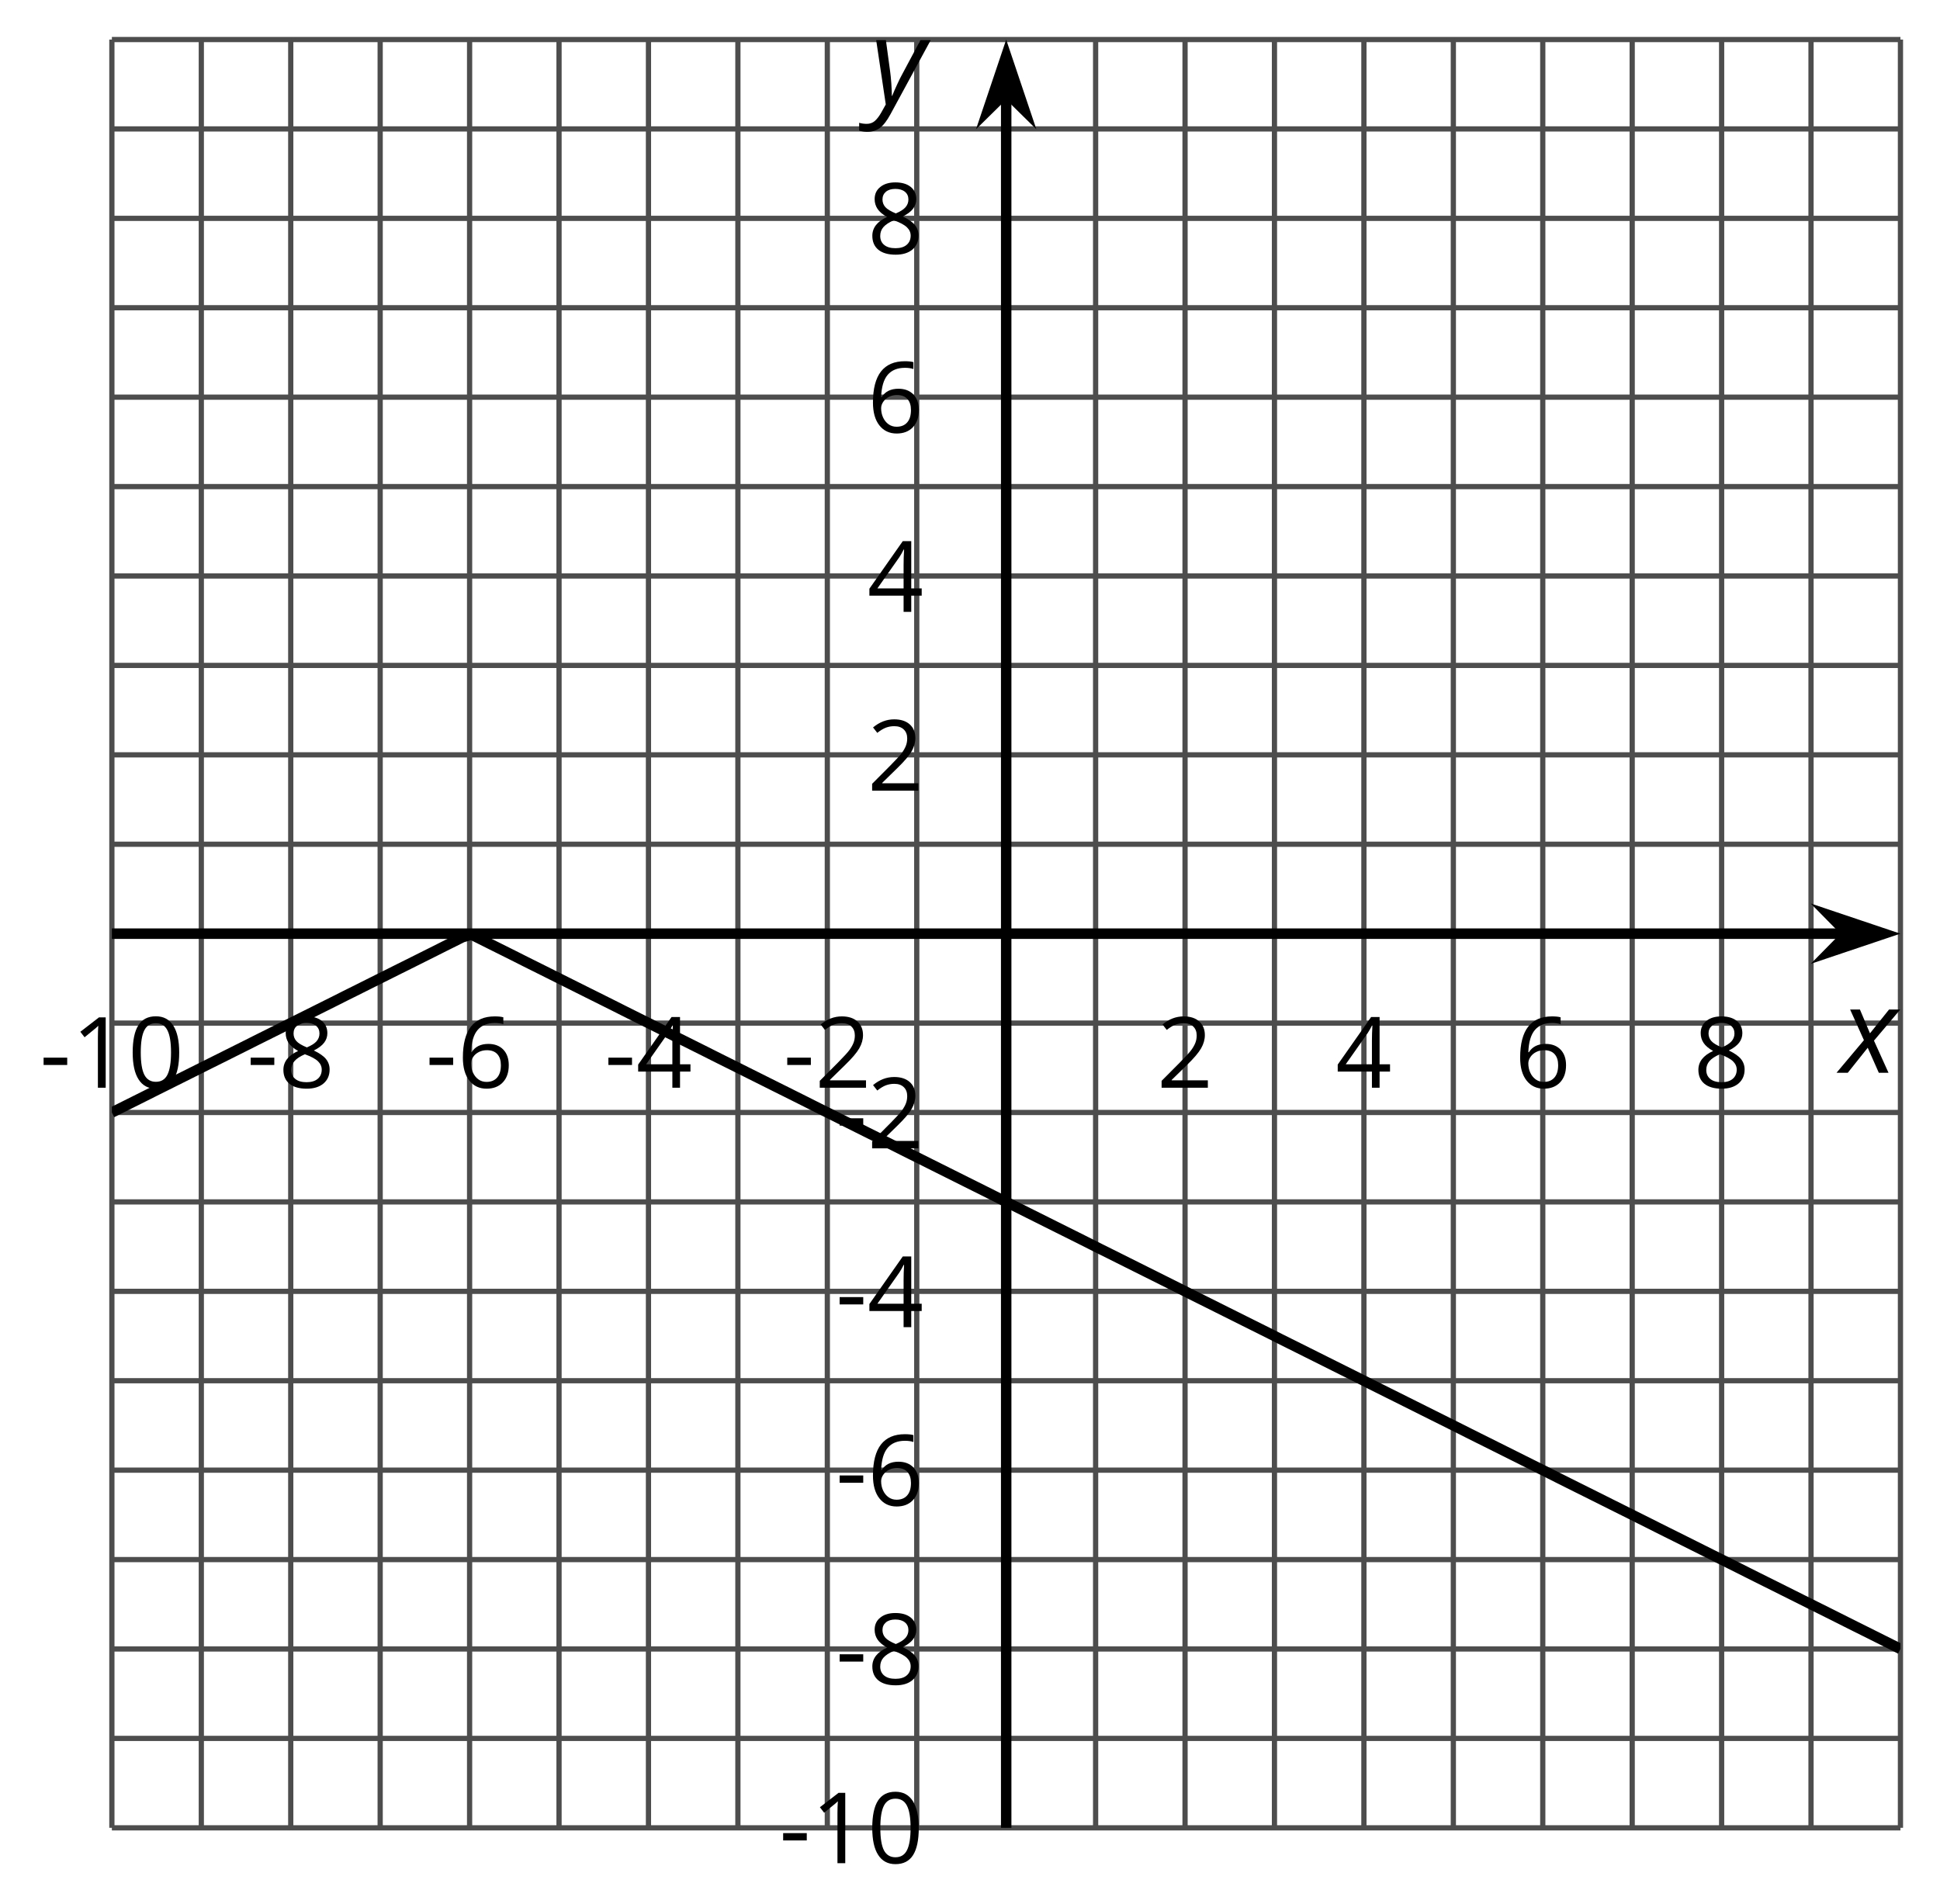 <?xml version='1.0' encoding='UTF-8'?>
<!-- This file was generated by dvisvgm 2.1.3 -->
<svg height='182.213pt' version='1.1' viewBox='-72 -72 185.66 182.213' width='185.66pt' xmlns='http://www.w3.org/2000/svg' xmlns:xlink='http://www.w3.org/1999/xlink'>
<defs>
<clipPath id='clip1'>
<path d='M-61.293 102.953H109.875V-68.215H-61.293Z'/>
</clipPath>
<path d='M2.58 -2.398L3.641 0H4.569L3.177 -3.077L5.691 -6.055H4.619L2.796 -3.779L1.834 -6.055H0.895L2.215 -3.122L-0.409 0H0.669L2.58 -2.398Z' id='g4-88'/>
<path d='M0.541 -6.055L1.459 0.099L1.039 0.851C0.834 1.215 0.624 1.492 0.409 1.68C0.199 1.862 -0.061 1.956 -0.365 1.956C-0.613 1.956 -0.856 1.923 -1.088 1.856V2.602C-0.84 2.68 -0.58 2.718 -0.315 2.718C0.155 2.718 0.558 2.597 0.895 2.348S1.569 1.663 1.912 1.028L5.757 -6.055H4.774L2.978 -2.691C2.884 -2.53 2.746 -2.243 2.553 -1.829S2.199 -1.044 2.072 -0.724H2.039C2.039 -1.028 2.022 -1.425 1.989 -1.923C1.95 -2.414 1.917 -2.79 1.878 -3.044L1.47 -6.055H0.541Z' id='g4-89'/>
<path d='M0.387 -2.178H2.647V-2.878H0.387V-2.178Z' id='g6-13'/>
<path d='M4.922 -3.375C4.922 -4.498 4.733 -5.355 4.355 -5.948C3.973 -6.542 3.421 -6.837 2.689 -6.837C1.938 -6.837 1.381 -6.552 1.018 -5.985S0.47 -4.549 0.47 -3.375C0.47 -2.238 0.658 -1.377 1.036 -0.792C1.413 -0.203 1.966 0.092 2.689 0.092C3.444 0.092 4.006 -0.193 4.374 -0.769C4.738 -1.344 4.922 -2.21 4.922 -3.375ZM1.243 -3.375C1.243 -4.355 1.358 -5.064 1.588 -5.506C1.819 -5.953 2.187 -6.174 2.689 -6.174C3.2 -6.174 3.568 -5.948 3.794 -5.497C4.024 -5.051 4.139 -4.342 4.139 -3.375S4.024 -1.699 3.794 -1.243C3.568 -0.792 3.2 -0.566 2.689 -0.566C2.187 -0.566 1.819 -0.792 1.588 -1.234C1.358 -1.685 1.243 -2.394 1.243 -3.375Z' id='g6-16'/>
<path d='M3.292 0V-6.731H2.647L0.866 -5.355L1.271 -4.83C1.92 -5.359 2.288 -5.658 2.366 -5.727S2.518 -5.866 2.583 -5.93C2.56 -5.576 2.546 -5.198 2.546 -4.797V0H3.292Z' id='g6-17'/>
<path d='M4.885 0V-0.709H1.423V-0.746L2.896 -2.187C3.554 -2.827 4.001 -3.352 4.24 -3.771S4.599 -4.609 4.599 -5.037C4.599 -5.585 4.42 -6.018 4.061 -6.344C3.702 -6.667 3.204 -6.828 2.574 -6.828C1.842 -6.828 1.169 -6.57 0.548 -6.054L0.953 -5.534C1.262 -5.778 1.538 -5.944 1.786 -6.036C2.04 -6.128 2.302 -6.174 2.583 -6.174C2.97 -6.174 3.273 -6.068 3.49 -5.856C3.706 -5.649 3.817 -5.364 3.817 -5.005C3.817 -4.751 3.775 -4.512 3.688 -4.291S3.471 -3.844 3.301 -3.61S2.772 -2.988 2.233 -2.44L0.46 -0.658V0H4.885Z' id='g6-18'/>
<path d='M5.203 -1.547V-2.242H4.204V-6.768H3.393L0.198 -2.215V-1.547H3.471V0H4.204V-1.547H5.203ZM3.471 -2.242H0.962L3.066 -5.235C3.195 -5.428 3.333 -5.672 3.481 -5.967H3.518C3.485 -5.414 3.471 -4.917 3.471 -4.48V-2.242Z' id='g6-20'/>
<path d='M0.539 -2.878C0.539 -1.943 0.741 -1.215 1.151 -0.691C1.561 -0.17 2.113 0.092 2.808 0.092C3.458 0.092 3.978 -0.11 4.355 -0.506C4.742 -0.912 4.931 -1.459 4.931 -2.159C4.931 -2.785 4.756 -3.283 4.411 -3.646C4.061 -4.01 3.582 -4.194 2.979 -4.194C2.247 -4.194 1.713 -3.932 1.377 -3.402H1.321C1.358 -4.365 1.565 -5.074 1.948 -5.525C2.33 -5.971 2.878 -6.197 3.6 -6.197C3.904 -6.197 4.176 -6.16 4.411 -6.082V-6.74C4.213 -6.8 3.936 -6.828 3.591 -6.828C2.583 -6.828 1.823 -6.501 1.308 -5.847C0.797 -5.189 0.539 -4.199 0.539 -2.878ZM2.799 -0.557C2.509 -0.557 2.251 -0.635 2.026 -0.797C1.805 -0.958 1.63 -1.174 1.506 -1.446S1.321 -2.012 1.321 -2.33C1.321 -2.546 1.39 -2.753 1.529 -2.951C1.662 -3.149 1.846 -3.306 2.076 -3.421S2.56 -3.591 2.836 -3.591C3.283 -3.591 3.614 -3.462 3.84 -3.209S4.176 -2.606 4.176 -2.159C4.176 -1.639 4.056 -1.243 3.812 -0.967C3.573 -0.695 3.237 -0.557 2.799 -0.557Z' id='g6-22'/>
<path d='M2.689 -6.828C2.086 -6.828 1.602 -6.685 1.243 -6.39C0.879 -6.105 0.7 -5.714 0.7 -5.226C0.7 -4.88 0.792 -4.572 0.976 -4.291C1.16 -4.015 1.464 -3.757 1.888 -3.518C0.948 -3.089 0.479 -2.486 0.479 -1.717C0.479 -1.142 0.672 -0.695 1.059 -0.378C1.446 -0.064 1.998 0.092 2.716 0.092C3.393 0.092 3.927 -0.074 4.319 -0.405C4.71 -0.741 4.903 -1.188 4.903 -1.745C4.903 -2.122 4.788 -2.454 4.558 -2.744C4.328 -3.029 3.941 -3.301 3.393 -3.564C3.844 -3.789 4.171 -4.038 4.378 -4.309S4.687 -4.885 4.687 -5.216C4.687 -5.718 4.507 -6.114 4.148 -6.4S3.301 -6.828 2.689 -6.828ZM1.234 -1.699C1.234 -2.03 1.335 -2.316 1.542 -2.551C1.75 -2.79 2.081 -3.006 2.537 -3.204C3.131 -2.988 3.55 -2.762 3.789 -2.532C4.029 -2.297 4.148 -2.035 4.148 -1.736C4.148 -1.363 4.019 -1.068 3.766 -0.852S3.154 -0.529 2.698 -0.529C2.233 -0.529 1.874 -0.631 1.621 -0.838C1.363 -1.045 1.234 -1.331 1.234 -1.699ZM2.68 -6.206C3.071 -6.206 3.375 -6.114 3.6 -5.93C3.821 -5.75 3.932 -5.502 3.932 -5.193C3.932 -4.913 3.84 -4.664 3.656 -4.452C3.476 -4.24 3.163 -4.042 2.726 -3.858C2.238 -4.061 1.901 -4.263 1.722 -4.466S1.45 -4.913 1.45 -5.193C1.45 -5.502 1.561 -5.746 1.777 -5.93S2.297 -6.206 2.68 -6.206Z' id='g6-24'/>
</defs>
<g id='page1'>
<path d='M-52.734 102.953V-68.215M-35.617 102.953V-68.215M-18.5 102.953V-68.215M-1.383 102.953V-68.215M15.734 102.953V-68.215M32.852 102.953V-68.215M49.968 102.953V-68.215M67.086 102.953V-68.215M84.203 102.953V-68.215M101.316 102.953V-68.215' fill='none' stroke='#4d4d4d' stroke-linejoin='bevel' stroke-miterlimit='10.037' stroke-width='0.5'/>
<path d='M-61.293 102.953V-68.215M-44.176 102.953V-68.215M-27.059 102.953V-68.215M-9.941 102.953V-68.215M7.176 102.953V-68.215M41.41 102.953V-68.215M58.527 102.953V-68.215M75.644 102.953V-68.215M92.761 102.953V-68.215M109.875 102.953V-68.215' fill='none' stroke='#4d4d4d' stroke-linejoin='bevel' stroke-miterlimit='10.037' stroke-width='0.5'/>
<path d='M-61.293 94.394H109.875M-61.293 77.277H109.875M-61.293 60.16H109.875M-61.293 43.042H109.875M-61.293 25.925H109.875M-61.293 8.808H109.875M-61.293 -8.309H109.875M-61.293 -25.426H109.875M-61.293 -42.543H109.875M-61.293 -59.661H109.875' fill='none' stroke='#4d4d4d' stroke-linejoin='bevel' stroke-miterlimit='10.037' stroke-width='0.5'/>
<path d='M-61.293 102.953H109.875M-61.293 85.835H109.875M-61.293 68.718H109.875M-61.293 51.601H109.875M-61.293 34.484H109.875M-61.293 0.25H109.875M-61.293 -16.868H109.875M-61.293 -33.985H109.875M-61.293 -51.102H109.875M-61.293 -68.215H109.875' fill='none' stroke='#4d4d4d' stroke-linejoin='bevel' stroke-miterlimit='10.037' stroke-width='0.5'/>
<path d='M-61.293 17.367H104.582' fill='none' stroke='#000000' stroke-linejoin='bevel' stroke-miterlimit='10.037' stroke-width='1'/>
<path d='M108.301 17.367L103.114 15.621L104.832 17.367L103.114 19.113Z'/>
<path d='M108.301 17.367L103.114 15.621L104.832 17.367L103.114 19.113Z' fill='none' stroke='#000000' stroke-miterlimit='10.037' stroke-width='1'/>
<path d='M24.293 102.953V-62.922' fill='none' stroke='#000000' stroke-linejoin='bevel' stroke-miterlimit='10.037' stroke-width='1'/>
<path d='M24.293 -66.641L22.547 -61.453L24.293 -63.172L26.039 -61.453Z'/>
<path d='M24.293 -66.641L22.547 -61.453L24.293 -63.172L26.039 -61.453Z' fill='none' stroke='#000000' stroke-miterlimit='10.037' stroke-width='1'/>
<g transform='matrix(1 0 0 1 -17.632 -63.577)'>
<use x='-50.583' xlink:href='#g6-13' y='95.69'/>
<use x='-47.545' xlink:href='#g6-17' y='95.69'/>
<use x='-42.14' xlink:href='#g6-16' y='95.69'/>
</g>
<g transform='matrix(1 0 0 1 2.187 -63.577)'>
<use x='-50.583' xlink:href='#g6-13' y='95.69'/>
<use x='-47.545' xlink:href='#g6-24' y='95.69'/>
</g>
<g transform='matrix(1 0 0 1 19.304 -63.577)'>
<use x='-50.583' xlink:href='#g6-13' y='95.69'/>
<use x='-47.545' xlink:href='#g6-22' y='95.69'/>
</g>
<g transform='matrix(1 0 0 1 36.42 -63.577)'>
<use x='-50.583' xlink:href='#g6-13' y='95.69'/>
<use x='-47.545' xlink:href='#g6-20' y='95.69'/>
</g>
<g transform='matrix(1 0 0 1 53.537 -63.577)'>
<use x='-50.583' xlink:href='#g6-13' y='95.69'/>
<use x='-47.545' xlink:href='#g6-18' y='95.69'/>
</g>
<g transform='matrix(1 0 0 1 89.29 -63.577)'>
<use x='-50.583' xlink:href='#g6-18' y='95.69'/>
</g>
<g transform='matrix(1 0 0 1 106.407 -63.577)'>
<use x='-50.583' xlink:href='#g6-20' y='95.69'/>
</g>
<g transform='matrix(1 0 0 1 123.524 -63.577)'>
<use x='-50.583' xlink:href='#g6-22' y='95.69'/>
</g>
<g transform='matrix(1 0 0 1 140.641 -63.577)'>
<use x='-50.583' xlink:href='#g6-24' y='95.69'/>
</g>
<g transform='matrix(1 0 0 1 53.145 10.647)'>
<use x='-50.583' xlink:href='#g6-13' y='95.69'/>
<use x='-47.545' xlink:href='#g6-17' y='95.69'/>
<use x='-42.14' xlink:href='#g6-16' y='95.69'/>
</g>
<g transform='matrix(1 0 0 1 58.549 -6.47)'>
<use x='-50.583' xlink:href='#g6-13' y='95.69'/>
<use x='-47.545' xlink:href='#g6-24' y='95.69'/>
</g>
<g transform='matrix(1 0 0 1 58.549 -23.586)'>
<use x='-50.583' xlink:href='#g6-13' y='95.69'/>
<use x='-47.545' xlink:href='#g6-22' y='95.69'/>
</g>
<g transform='matrix(1 0 0 1 58.549 -40.658)'>
<use x='-50.583' xlink:href='#g6-13' y='95.69'/>
<use x='-47.545' xlink:href='#g6-20' y='95.69'/>
</g>
<g transform='matrix(1 0 0 1 58.549 -57.775)'>
<use x='-50.583' xlink:href='#g6-13' y='95.69'/>
<use x='-47.545' xlink:href='#g6-18' y='95.69'/>
</g>
<g transform='matrix(1 0 0 1 61.587 -92.009)'>
<use x='-50.583' xlink:href='#g6-18' y='95.69'/>
</g>
<g transform='matrix(1 0 0 1 61.587 -109.126)'>
<use x='-50.583' xlink:href='#g6-20' y='95.69'/>
</g>
<g transform='matrix(1 0 0 1 61.587 -126.287)'>
<use x='-50.583' xlink:href='#g6-22' y='95.69'/>
</g>
<g transform='matrix(1 0 0 1 61.587 -143.404)'>
<use x='-50.583' xlink:href='#g6-24' y='95.69'/>
</g>
<path clip-path='url(#clip1)' d='M-61.293 34.484L-60.43 34.054L-59.57 33.624L-58.711 33.195L-57.852 32.765L-56.992 32.331L-56.129 31.902L-55.27 31.472L-54.41 31.043L-53.551 30.613L-52.691 30.183L-51.832 29.753L-50.969 29.324L-50.109 28.894L-49.25 28.464L-48.391 28.035L-47.531 27.601L-46.668 27.171L-45.809 26.742L-44.949 26.312L-44.09 25.882L-43.23 25.453L-42.367 25.023L-41.508 24.593L-40.648 24.164L-39.789 23.734L-38.93 23.3L-38.066 22.871L-37.207 22.441L-36.348 22.011L-35.488 21.581L-34.629 21.152L-33.77 20.722L-32.906 20.293L-32.047 19.863L-31.188 19.433L-30.328 19.003L-29.469 18.57L-28.605 18.14L-27.746 17.71L-26.887 17.453L-26.027 17.882L-25.168 18.312L-24.305 18.742L-23.445 19.171L-22.586 19.601L-21.727 20.035L-20.867 20.464L-20.004 20.894L-19.145 21.324L-18.285 21.753L-17.426 22.183L-16.566 22.613L-15.707 23.043L-14.844 23.472L-13.984 23.902L-13.125 24.331L-12.266 24.765L-11.406 25.195L-10.543 25.625L-9.684 26.054L-8.824 26.484L-7.965 26.914L-7.106 27.343L-6.242 27.773L-5.383 28.203L-4.524 28.632L-3.664 29.066L-2.805 29.496L-1.941 29.925L-1.082 30.355L-0.223 30.785L0.637 31.214L1.496 31.644L2.355 32.074L3.219 32.503L4.078 32.933L4.938 33.363L5.797 33.796L6.656 34.226L7.519 34.656L8.379 35.086L9.238 35.515L10.098 35.945L10.957 36.374L11.82 36.804L12.68 37.234L13.539 37.664L14.398 38.097L15.258 38.527L16.121 38.956L16.98 39.386L17.84 39.816L18.699 40.246L19.559 40.675L20.418 41.105L21.281 41.535L22.141 41.964L23 42.394L23.859 42.828L24.719 43.257L25.582 43.687L26.441 44.117L27.301 44.546L28.16 44.976L29.02 45.406L29.883 45.836L30.742 46.265L31.602 46.695L32.461 47.128L33.32 47.558L34.184 47.988L35.043 48.417L35.902 48.847L36.762 49.277L37.621 49.706L38.484 50.136L39.343 50.566L40.203 50.996L41.062 51.425L41.921 51.859L42.781 52.289L43.644 52.718L44.503 53.148L45.363 53.578L46.222 54.007L47.082 54.437L47.945 54.867L48.804 55.296L49.664 55.726L50.523 56.16L51.382 56.589L52.246 57.019L53.105 57.449L53.964 57.878L54.824 58.308L55.683 58.738L56.543 59.167L57.406 59.597L58.265 60.027L59.125 60.461L59.984 60.89L60.843 61.32L61.707 61.749L62.566 62.179L63.425 62.609L64.285 63.039L65.144 63.468L66.007 63.898L66.867 64.328L67.726 64.757L68.586 65.191L69.445 65.621L70.308 66.05L71.168 66.48L72.027 66.91L72.886 67.339L73.746 67.769L74.609 68.199L75.468 68.628L76.328 69.058L77.187 69.492L78.046 69.921L78.906 70.351L79.769 70.781L80.628 71.21L81.488 71.64L82.347 72.07L83.207 72.499L84.07 72.929L84.929 73.359L85.789 73.789L86.648 74.222L87.507 74.652L88.371 75.082L89.23 75.511L90.089 75.941L90.949 76.371L91.808 76.8L92.671 77.23L93.531 77.66L94.39 78.089L95.25 78.523L96.109 78.953L96.968 79.382L97.832 79.812L98.691 80.242L99.55 80.671L100.41 81.101L101.269 81.531L102.132 81.96L102.992 82.39L103.851 82.82L104.711 83.253L105.57 83.683L106.433 84.113L107.293 84.543L108.152 84.972L109.011 85.402L109.871 85.832' fill='none' stroke='#000000' stroke-linejoin='bevel' stroke-miterlimit='10.037' stroke-width='1'/>
<g transform='matrix(1 0 0 1 154.747 -65.006)'>
<use x='-50.583' xlink:href='#g4-88' y='95.69'/>
</g>
<g transform='matrix(1 0 0 1 61.894 -157.791)'>
<use x='-50.583' xlink:href='#g4-89' y='95.69'/>
</g>
</g>
</svg>